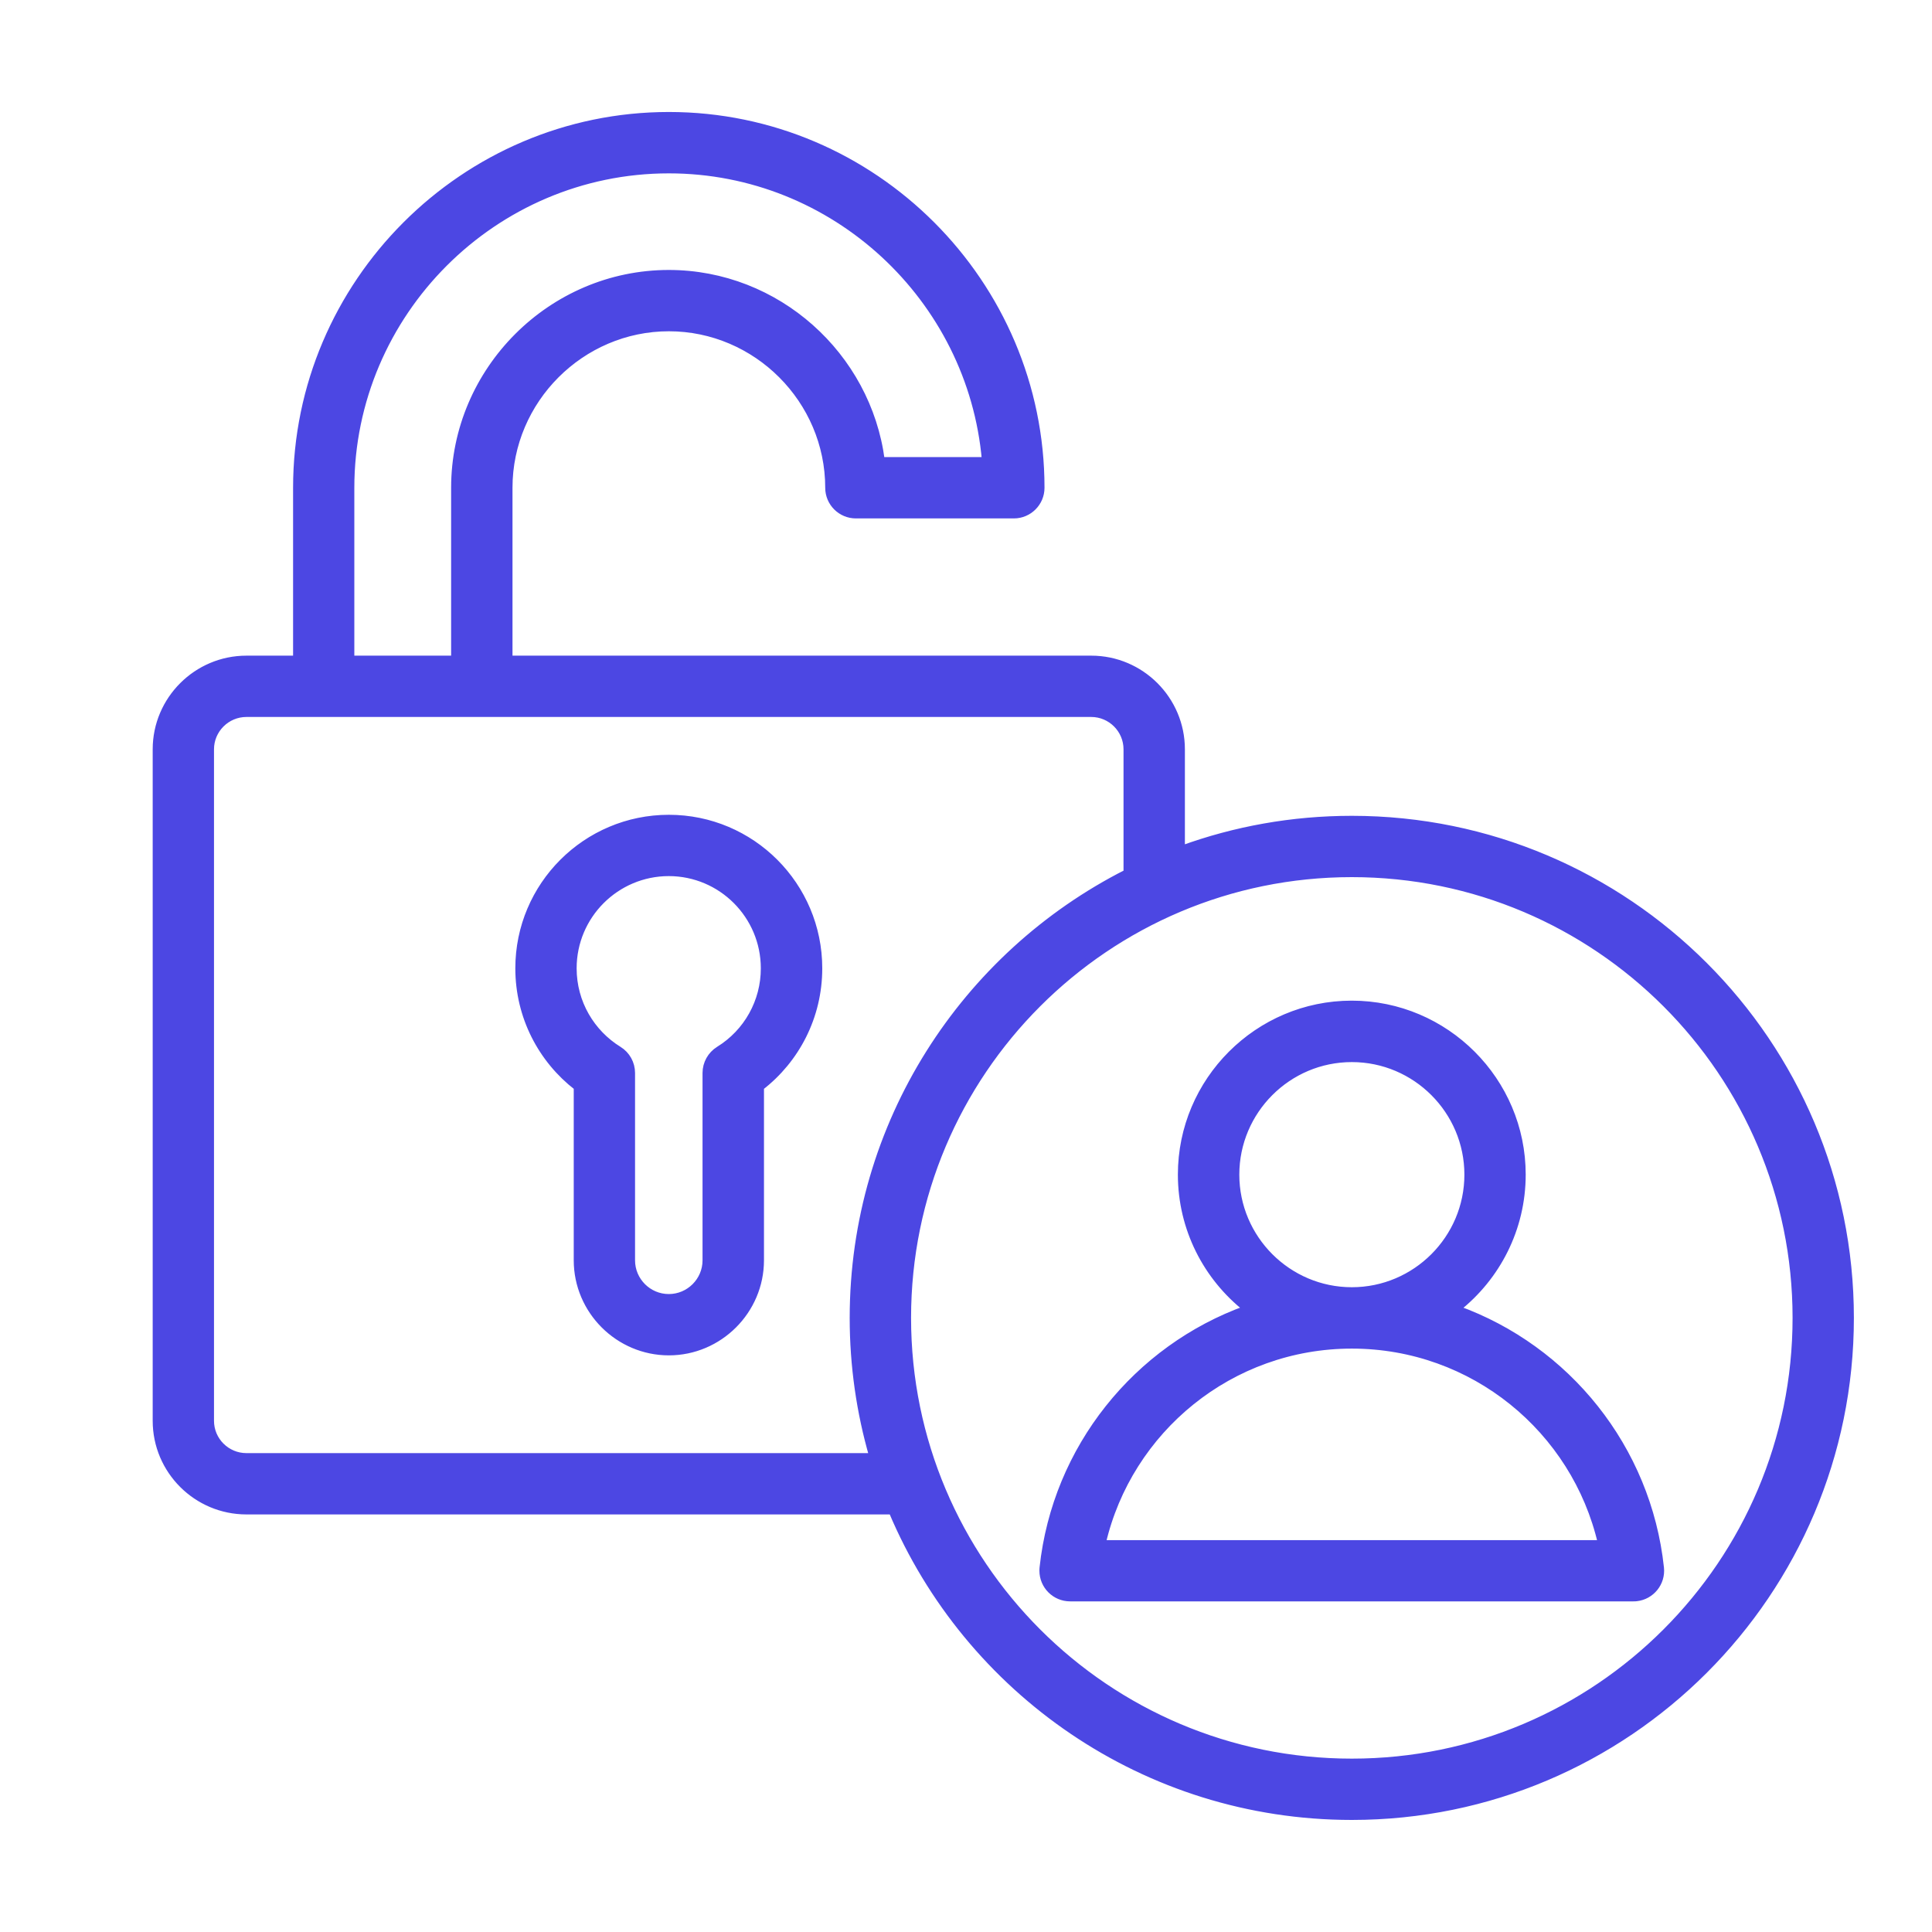 <?xml version="1.0" encoding="UTF-8"?>
<svg id="Layer_2" data-name="Layer 2" xmlns="http://www.w3.org/2000/svg" xmlns:xlink="http://www.w3.org/1999/xlink" viewBox="0 0 300 300">
  <defs>
    <style>
      .cls-1, .cls-2 {
        fill: none;
      }

      .cls-3 {
        fill: #4c47e3;
        fill-rule: evenodd;
      }

      .cls-2 {
        stroke: #4c47e3;
      }

      .cls-4 {
        clip-path: url(#clippath);
      }
    </style>
    <clipPath id="clippath">
      <rect class="cls-1" width="300" height="300"/>
    </clipPath>
  </defs>
  <g id="Layer_1-2" data-name="Layer 1">
    <g class="cls-4">
      <g>
        <path class="cls-3" d="M138.48,234.66H38.27c-7.75,0-14.06-6.29-14.06-14.04v-104.27c0-7.72,6.31-14.04,14.06-14.04h7.74v-26.57c0-31.81,26.03-57.85,57.85-57.85s57.83,26.03,57.83,57.85c0,2.35-1.91,4.26-4.26,4.26h-24.53c-2.35,0-4.26-1.91-4.26-4.26,0-13.61-11.19-24.8-24.78-24.8s-24.78,11.19-24.78,24.8v26.57h90.37c7.75,0,14.04,6.32,14.04,14.04v15.46c8.25-3,17.14-4.63,26.42-4.63,42.75,0,77.46,34.71,77.46,77.46s-34.71,77.46-77.46,77.46c-32.11,0-59.68-19.58-71.42-47.44ZM54.53,102.31h16.02v-26.57c0-18.29,15.04-33.32,33.3-33.32,16.82,0,30.91,12.76,33.03,29.06h16.09c-2.18-25.15-23.43-45.06-49.12-45.06-27.13,0-49.33,22.2-49.33,49.33v26.57ZM174.96,135.5v-19.15c0-3.03-2.47-5.52-5.52-5.52H38.27c-3.05,0-5.54,2.48-5.54,5.52v104.27c0,3.05,2.49,5.52,5.54,5.52h97.2c-1.97-6.83-3.03-14.04-3.03-21.5,0-30.18,17.3-56.36,42.52-69.14ZM209.91,135.7c-38.05,0-68.94,30.89-68.94,68.94s30.89,68.94,68.94,68.94,68.94-30.89,68.94-68.94-30.89-68.94-68.94-68.94ZM226.27,203.23c17.04,6.14,29.62,21.6,31.61,40.22.25,2.34-1.45,4.44-3.79,4.69-.15.02-.3.02-.45.02h-87.48c-2.35,0-4.26-1.91-4.26-4.26,0-.15,0-.3.02-.46,2-18.62,14.59-34.08,31.62-40.22-6.17-4.86-10.14-12.4-10.14-20.83,0-14.6,11.9-26.51,26.5-26.51s26.51,11.91,26.51,26.51c0,8.43-3.97,15.97-10.14,20.83h0ZM209.91,208.91c-18.84,0-34.63,13.13-38.71,30.74h77.42c-4.07-17.61-19.86-30.74-38.71-30.74h0ZM209.91,200.38c9.91,0,17.98-8.08,17.98-17.98s-8.07-17.98-17.98-17.98-17.97,8.08-17.97,17.98,8.07,17.98,17.97,17.98h0ZM103.86,127.02c12.88,0,23.32,10.46,23.32,23.34,0,7.53-3.54,14.21-9.05,18.47v26.86c0,7.86-6.44,14.27-14.27,14.27s-14.27-6.41-14.27-14.27v-26.86c-5.52-4.27-9.07-10.95-9.07-18.47,0-12.88,10.46-23.34,23.34-23.34ZM103.86,135.54c-8.18,0-14.82,6.64-14.82,14.82,0,5.34,2.82,10.01,7.05,12.62,1.26.78,2.02,2.15,2.02,3.63v29.09c0,3.16,2.58,5.74,5.74,5.74s5.74-2.58,5.74-5.74v-29.09c0-1.48.77-2.85,2.02-3.63,4.38-2.7,7.04-7.47,7.03-12.62,0-8.17-6.62-14.82-14.8-14.82h0Z"/>
        <path class="cls-2" d="M138.48,234.66H38.27c-7.75,0-14.06-6.29-14.06-14.04v-104.27c0-7.72,6.31-14.04,14.06-14.04h7.74v-26.57c0-31.81,26.03-57.85,57.85-57.85s57.83,26.03,57.83,57.85c0,2.35-1.91,4.26-4.26,4.26h-24.53c-2.35,0-4.26-1.91-4.26-4.26,0-13.61-11.19-24.8-24.78-24.8s-24.78,11.19-24.78,24.8v26.57h90.37c7.75,0,14.04,6.32,14.04,14.04v15.46c8.25-3,17.14-4.63,26.42-4.63,42.75,0,77.46,34.71,77.46,77.46s-34.71,77.46-77.46,77.46c-32.11,0-59.68-19.58-71.42-47.44ZM54.53,102.31h16.02v-26.57c0-18.29,15.04-33.32,33.3-33.32,16.82,0,30.91,12.76,33.03,29.06h16.09c-2.18-25.15-23.43-45.06-49.12-45.06-27.13,0-49.33,22.2-49.33,49.33v26.57ZM174.96,135.5v-19.15c0-3.03-2.47-5.52-5.52-5.52H38.27c-3.05,0-5.54,2.48-5.54,5.52v104.27c0,3.05,2.49,5.52,5.54,5.52h97.2c-1.97-6.83-3.03-14.04-3.03-21.5,0-30.18,17.3-56.36,42.52-69.14ZM209.91,135.7c-38.05,0-68.94,30.89-68.94,68.94s30.89,68.94,68.94,68.94,68.94-30.89,68.94-68.94-30.89-68.94-68.94-68.94ZM226.27,203.23c17.04,6.14,29.62,21.6,31.61,40.22.25,2.34-1.45,4.44-3.79,4.69-.15.02-.3.02-.45.02h-87.48c-2.35,0-4.26-1.91-4.26-4.26,0-.15,0-.3.02-.46,2-18.62,14.59-34.08,31.62-40.22-6.17-4.86-10.14-12.4-10.14-20.83,0-14.6,11.9-26.51,26.5-26.51s26.51,11.91,26.51,26.51c0,8.43-3.97,15.97-10.14,20.83h0ZM209.91,208.91c-18.84,0-34.63,13.13-38.71,30.74h77.42c-4.07-17.61-19.86-30.74-38.71-30.74h0ZM209.91,200.38c9.91,0,17.98-8.08,17.98-17.98s-8.07-17.98-17.98-17.98-17.97,8.08-17.97,17.98,8.07,17.98,17.97,17.98h0ZM103.86,127.02c12.88,0,23.32,10.46,23.32,23.34,0,7.53-3.54,14.21-9.05,18.47v26.86c0,7.86-6.44,14.27-14.27,14.27s-14.27-6.41-14.27-14.27v-26.86c-5.52-4.27-9.07-10.95-9.07-18.47,0-12.88,10.46-23.34,23.34-23.34ZM103.86,135.54c-8.18,0-14.82,6.64-14.82,14.82,0,5.34,2.82,10.01,7.05,12.62,1.26.78,2.02,2.15,2.02,3.63v29.09c0,3.16,2.58,5.74,5.74,5.74s5.74-2.58,5.74-5.74v-29.09c0-1.48.77-2.85,2.02-3.63,4.38-2.7,7.04-7.47,7.03-12.62,0-8.17-6.62-14.82-14.8-14.82h0Z"/>
      </g>
    </g>
  </g>
</svg>